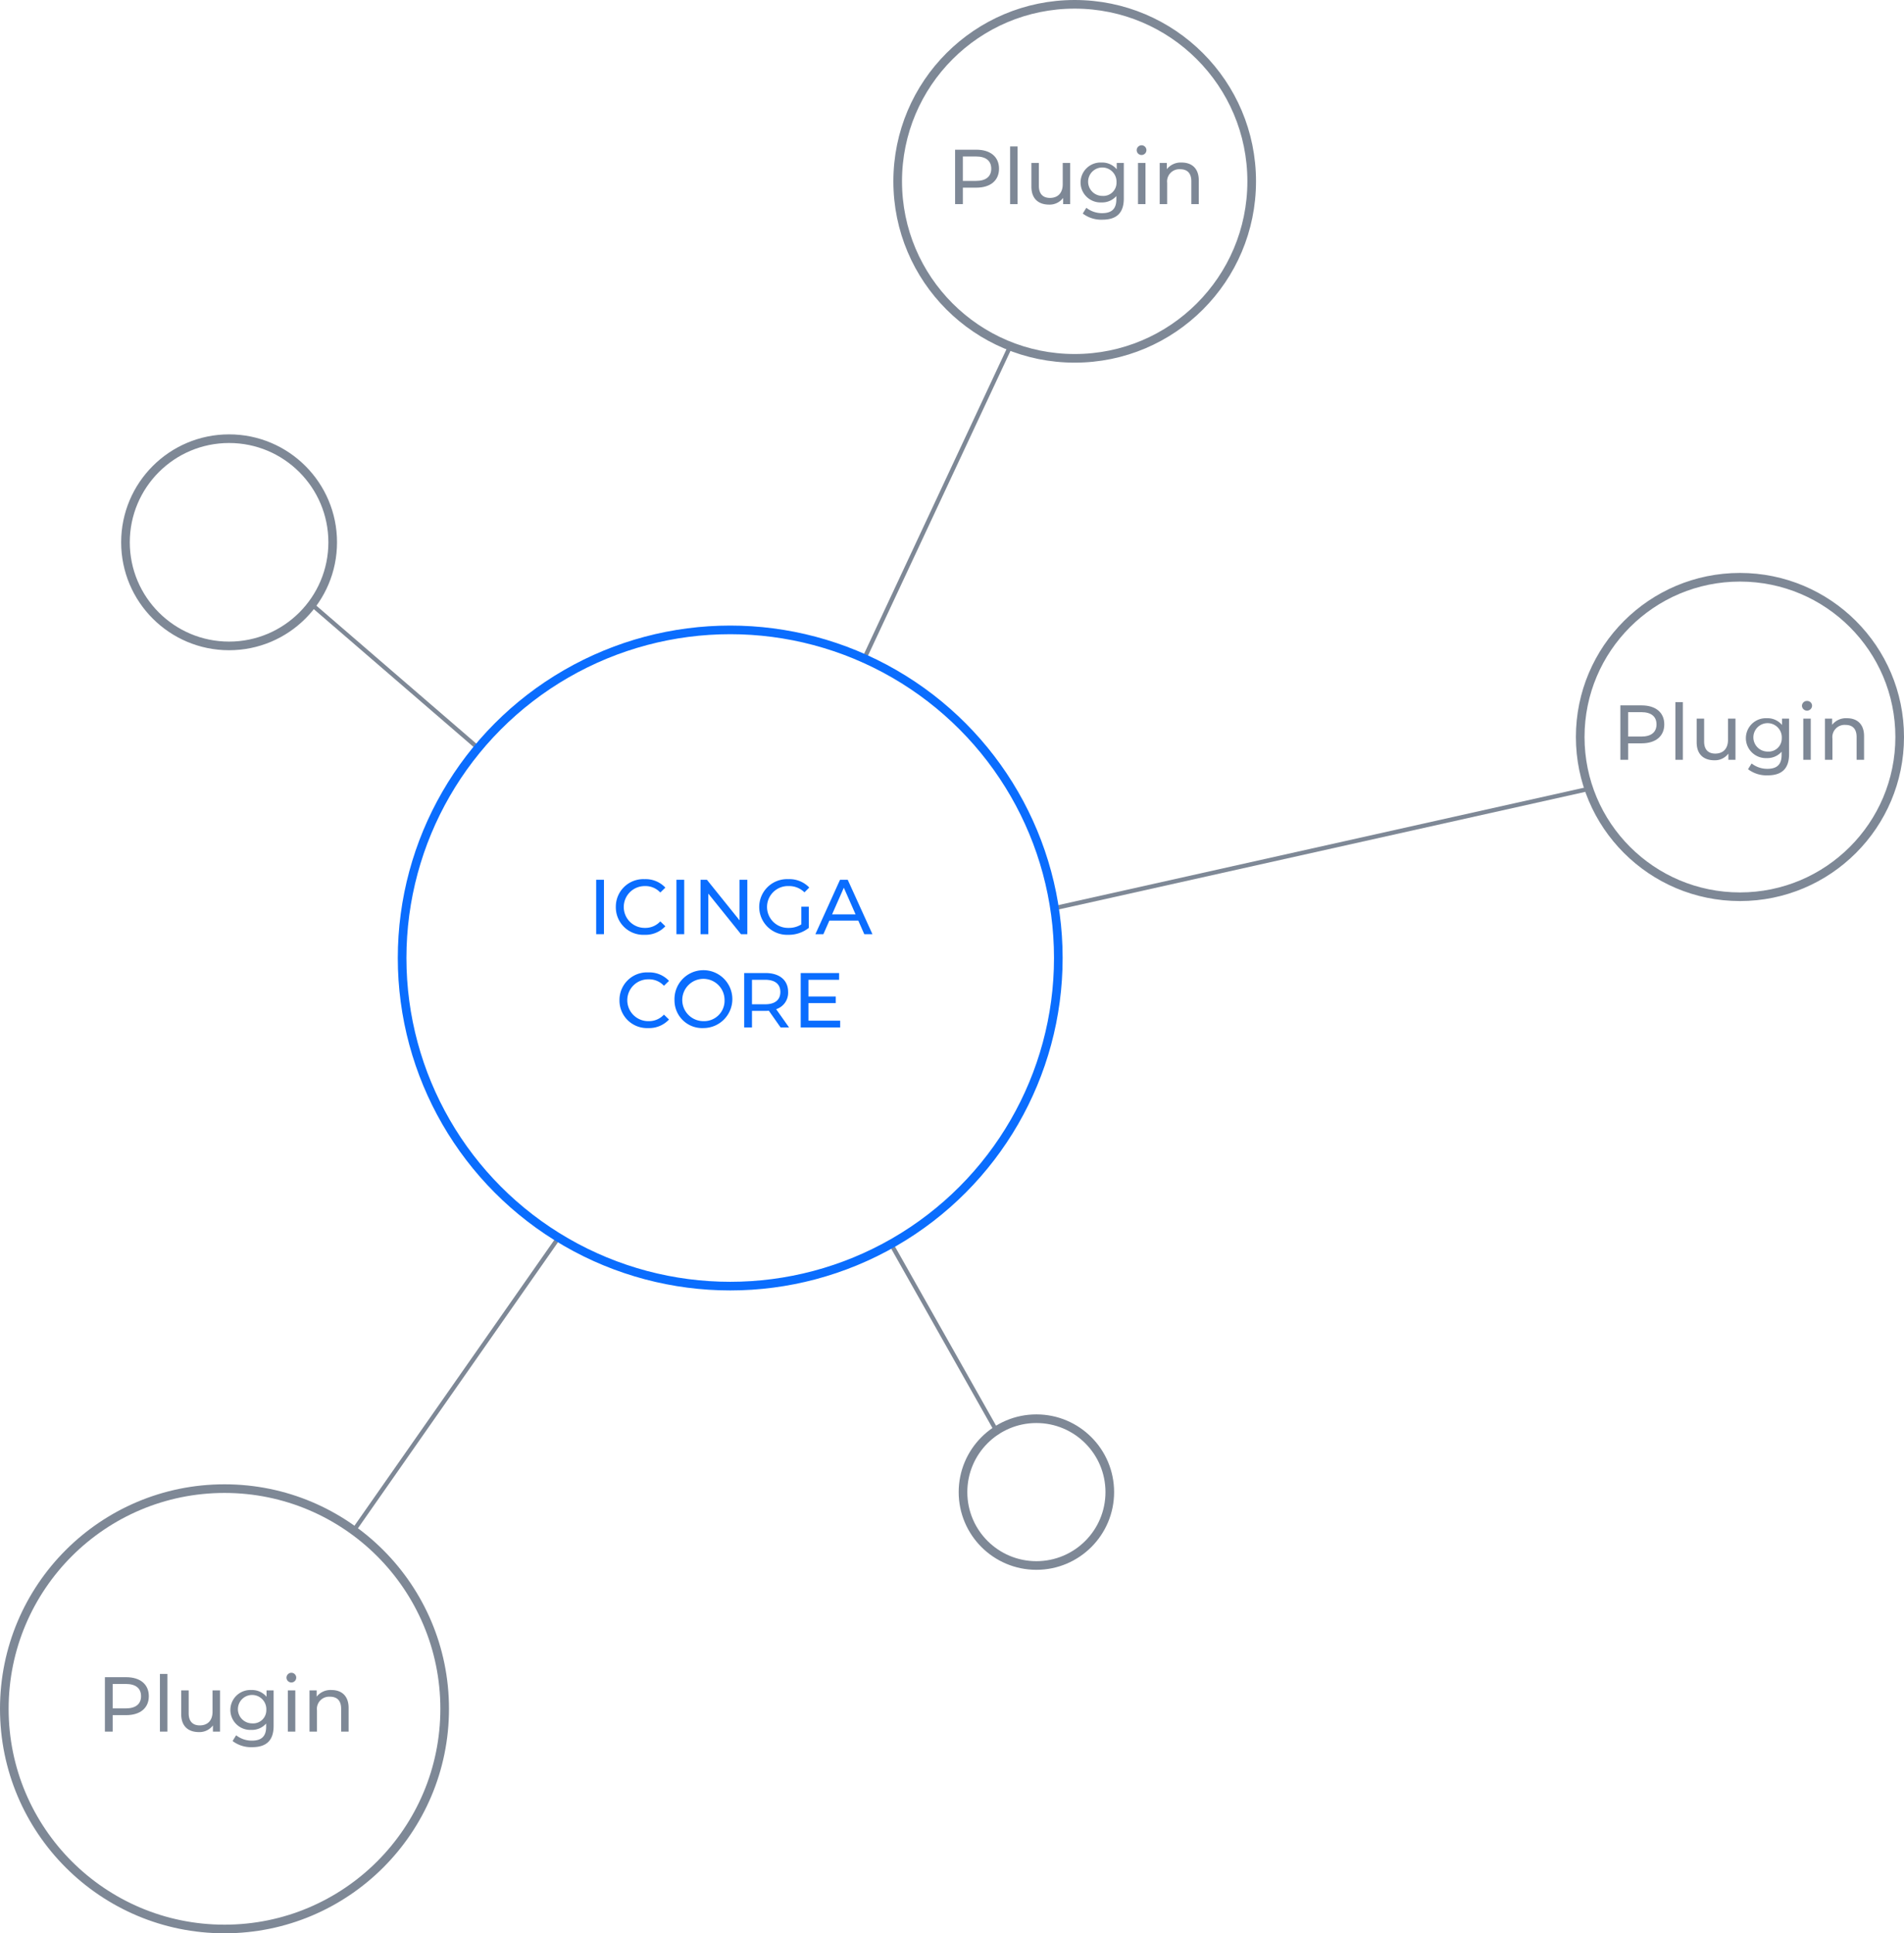<?xml version="1.0" encoding="UTF-8"?> <svg xmlns="http://www.w3.org/2000/svg" width="441.032" height="447.806" viewBox="0 0 441.032 447.806"><defs><style>.cls-1,.cls-2,.cls-5{fill:none;stroke-linecap:round;stroke-miterlimit:10;}.cls-1,.cls-2{stroke:#7e8896;}.cls-1,.cls-5{stroke-width:2px;}.cls-3{fill:#0a6dfe;}.cls-4{fill:#7e8896;}.cls-5{stroke:#0a6dfe;}</style></defs><g id="Vrstva_2" data-name="Vrstva 2"><g id="Layer_1" data-name="Layer 1"><circle class="cls-1" cx="248.935" cy="42" r="41"></circle><circle class="cls-1" cx="53.065" cy="125.612" r="24"></circle><circle class="cls-1" cx="240.065" cy="345.612" r="17"></circle><circle class="cls-1" cx="403.032" cy="170.709" r="37"></circle><circle class="cls-1" cx="52" cy="395.806" r="51"></circle><line class="cls-2" x1="200.008" y1="152.924" x2="233.779" y2="80.694"></line><line class="cls-2" x1="244.097" y1="210.395" x2="367.607" y2="182.815"></line><line class="cls-2" x1="206.951" y1="289.127" x2="231.027" y2="331.777"></line><line class="cls-2" x1="110.565" y1="173.112" x2="72.811" y2="140.542"></line><line class="cls-2" x1="82.441" y1="353.79" x2="128.843" y2="287.44"></line><path class="cls-3" d="M138.094,203.779h1.8v12.604h-1.8Z"></path><path class="cls-3" d="M142.647,210.082a6.376,6.376,0,0,1,6.681-6.446,6.226,6.226,0,0,1,4.789,1.963l-1.17,1.134a4.671,4.671,0,0,0-3.548-1.494,4.844,4.844,0,1,0,0,9.687,4.691,4.691,0,0,0,3.548-1.512l1.17,1.134a6.252,6.252,0,0,1-4.808,1.98A6.371,6.371,0,0,1,142.647,210.082Z"></path><path class="cls-3" d="M156.688,203.779h1.8v12.604h-1.8Z"></path><path class="cls-3" d="M173.107,203.779v12.604h-1.477L164.068,206.984v9.399h-1.8V203.779h1.477l7.562,9.399v-9.399Z"></path><path class="cls-3" d="M185.616,210.009h1.729v4.915a7.447,7.447,0,0,1-4.771,1.603,6.452,6.452,0,1,1,.036-12.892,6.318,6.318,0,0,1,4.844,1.944l-1.116,1.116a4.999,4.999,0,0,0-3.655-1.458,4.846,4.846,0,1,0-.019,9.687,5.334,5.334,0,0,0,2.953-.81Z"></path><path class="cls-3" d="M198.809,213.232h-6.697l-1.387,3.151h-1.854l5.708-12.604H196.361l5.726,12.604h-1.891Zm-.63-1.44-2.719-6.176-2.719,6.176Z"></path><path class="cls-3" d="M143.493,231.681a6.377,6.377,0,0,1,6.681-6.446,6.23,6.23,0,0,1,4.789,1.963l-1.17,1.135a4.672,4.672,0,0,0-3.548-1.495,4.845,4.845,0,1,0,0,9.688,4.689,4.689,0,0,0,3.548-1.513l1.17,1.135a6.255,6.255,0,0,1-4.808,1.98A6.371,6.371,0,0,1,143.493,231.681Z"></path><path class="cls-3" d="M156.237,231.681a6.703,6.703,0,1,1,6.716,6.446A6.406,6.406,0,0,1,156.237,231.681Zm11.596,0a4.898,4.898,0,1,0-4.88,4.844A4.732,4.732,0,0,0,167.833,231.681Z"></path><path class="cls-3" d="M180.809,237.983l-2.719-3.871c-.252.019-.521.036-.791.036H174.184v3.835h-1.801V225.38h4.916c3.276,0,5.257,1.656,5.257,4.394a3.977,3.977,0,0,1-2.772,3.979l2.988,4.231Zm-.053-8.21c0-1.801-1.207-2.827-3.512-2.827H174.184v5.672h3.061C179.549,232.618,180.756,231.573,180.756,229.773Z"></path><path class="cls-3" d="M194.616,236.417v1.566h-9.146V225.38h8.895v1.566h-7.094v3.871h6.319v1.53h-6.319v4.069Z"></path><path class="cls-4" d="M231.407,39.073c0,2.736-1.98,4.394-5.258,4.394h-3.115v3.816H221.233V34.679h4.916C229.426,34.679,231.407,36.336,231.407,39.073Zm-1.801,0c0-1.801-1.207-2.827-3.512-2.827h-3.061v5.653h3.061C228.399,41.899,229.606,40.874,229.606,39.073Z"></path><path class="cls-4" d="M233.977,33.923h1.729V47.283h-1.729Z"></path><path class="cls-4" d="M247.893,37.74v9.543h-1.639V45.842a3.881,3.881,0,0,1-3.24,1.549c-2.467,0-4.105-1.351-4.105-4.159V37.74h1.729v5.294c0,1.873.937,2.809,2.574,2.809,1.801,0,2.953-1.116,2.953-3.169V37.74Z"></path><path class="cls-4" d="M260.313,37.74v8.247c0,3.367-1.711,4.897-4.951,4.897a7.065,7.065,0,0,1-4.556-1.423l.828-1.332a5.825,5.825,0,0,0,3.673,1.242c2.251,0,3.277-1.044,3.277-3.205v-.756a4.366,4.366,0,0,1-3.439,1.477,4.624,4.624,0,1,1,0-9.237,4.356,4.356,0,0,1,3.529,1.566V37.74Zm-1.692,4.52a3.29,3.29,0,1,0-3.276,3.115A3.046,3.046,0,0,0,258.621,42.259Z"></path><path class="cls-4" d="M263.298,34.788a1.138,1.138,0,0,1,1.171-1.135,1.126,1.126,0,1,1-1.171,1.135Zm.306,2.952h1.729v9.543h-1.729Z"></path><path class="cls-4" d="M277.683,41.792v5.491h-1.729v-5.293c0-1.873-.937-2.791-2.575-2.791a2.834,2.834,0,0,0-3.024,3.169v4.915h-1.729v-9.543h1.656V39.18A4.092,4.092,0,0,1,273.721,37.65C276.045,37.65,277.683,38.983,277.683,41.792Z"></path><path class="cls-4" d="M34.471,392.879c0,2.736-1.98,4.394-5.257,4.394H26.099v3.816h-1.8V388.485h4.915C32.491,388.485,34.471,390.141,34.471,392.879Zm-1.8,0c0-1.801-1.206-2.827-3.511-2.827H26.099v5.653h3.062C31.465,395.705,32.672,394.679,32.672,392.879Z"></path><path class="cls-4" d="M37.043,387.729h1.729V401.089H37.043Z"></path><path class="cls-4" d="M50.96,391.546v9.543H49.321v-1.44a3.885,3.885,0,0,1-3.241,1.549c-2.467,0-4.105-1.351-4.105-4.159v-5.492h1.729v5.294c0,1.873.937,2.809,2.575,2.809,1.801,0,2.953-1.116,2.953-3.169v-4.934Z"></path><path class="cls-4" d="M63.379,391.546v8.247c0,3.367-1.71,4.897-4.951,4.897a7.065,7.065,0,0,1-4.556-1.423l.828-1.332a5.83,5.83,0,0,0,3.674,1.242c2.25,0,3.276-1.044,3.276-3.205v-.756a4.365,4.365,0,0,1-3.438,1.477,4.624,4.624,0,1,1,0-9.237,4.357,4.357,0,0,1,3.529,1.566v-1.477Zm-1.692,4.52a3.291,3.291,0,1,0-3.277,3.115A3.046,3.046,0,0,0,61.686,396.065Z"></path><path class="cls-4" d="M66.364,388.593a1.138,1.138,0,0,1,1.17-1.135,1.126,1.126,0,1,1-1.17,1.135Zm.307,2.952h1.729v9.543H66.671Z"></path><path class="cls-4" d="M80.749,395.597v5.491H79.02v-5.293c0-1.873-.937-2.791-2.574-2.791a2.834,2.834,0,0,0-3.025,3.169v4.915H71.692v-9.543h1.656V392.986a4.093,4.093,0,0,1,3.439-1.53C79.11,391.456,80.749,392.789,80.749,395.597Z"></path><path class="cls-4" d="M385.505,167.781c0,2.737-1.98,4.394-5.258,4.394h-3.115v3.817h-1.8V163.387h4.915C383.524,163.387,385.505,165.045,385.505,167.781Zm-1.801,0c0-1.801-1.206-2.826-3.511-2.826h-3.062V170.608H380.193C382.498,170.608,383.704,169.582,383.704,167.781Z"></path><path class="cls-4" d="M388.075,162.631h1.729v13.36h-1.729Z"></path><path class="cls-4" d="M401.992,166.449v9.543h-1.639v-1.44a3.883,3.883,0,0,1-3.241,1.548c-2.467,0-4.105-1.35-4.105-4.159v-5.491H394.735v5.293c0,1.873.938,2.81,2.575,2.81,1.801,0,2.953-1.116,2.953-3.169v-4.934Z"></path><path class="cls-4" d="M414.411,166.449v8.246c0,3.367-1.71,4.897-4.951,4.897a7.067,7.067,0,0,1-4.555-1.422l.828-1.333a5.819,5.819,0,0,0,3.673,1.242c2.251,0,3.276-1.044,3.276-3.204v-.757a4.365,4.365,0,0,1-3.438,1.477,4.623,4.623,0,1,1,0-9.236,4.353,4.353,0,0,1,3.529,1.566v-1.477Zm-1.691,4.52a3.291,3.291,0,1,0-3.277,3.114A3.048,3.048,0,0,0,412.719,170.968Z"></path><path class="cls-4" d="M417.397,163.496a1.138,1.138,0,0,1,1.17-1.134,1.119,1.119,0,0,1,1.17,1.098,1.171,1.171,0,0,1-2.34.036Zm.306,2.953h1.729v9.543h-1.729Z"></path><path class="cls-4" d="M431.782,170.5v5.492h-1.729v-5.294c0-1.872-.938-2.791-2.575-2.791a2.834,2.834,0,0,0-3.024,3.169v4.916h-1.729v-9.543h1.656v1.44A4.087,4.087,0,0,1,427.82,166.359C430.143,166.359,431.782,167.691,431.782,170.5Z"></path><circle class="cls-5" cx="169.143" cy="221.9" r="76"></circle></g></g></svg> 